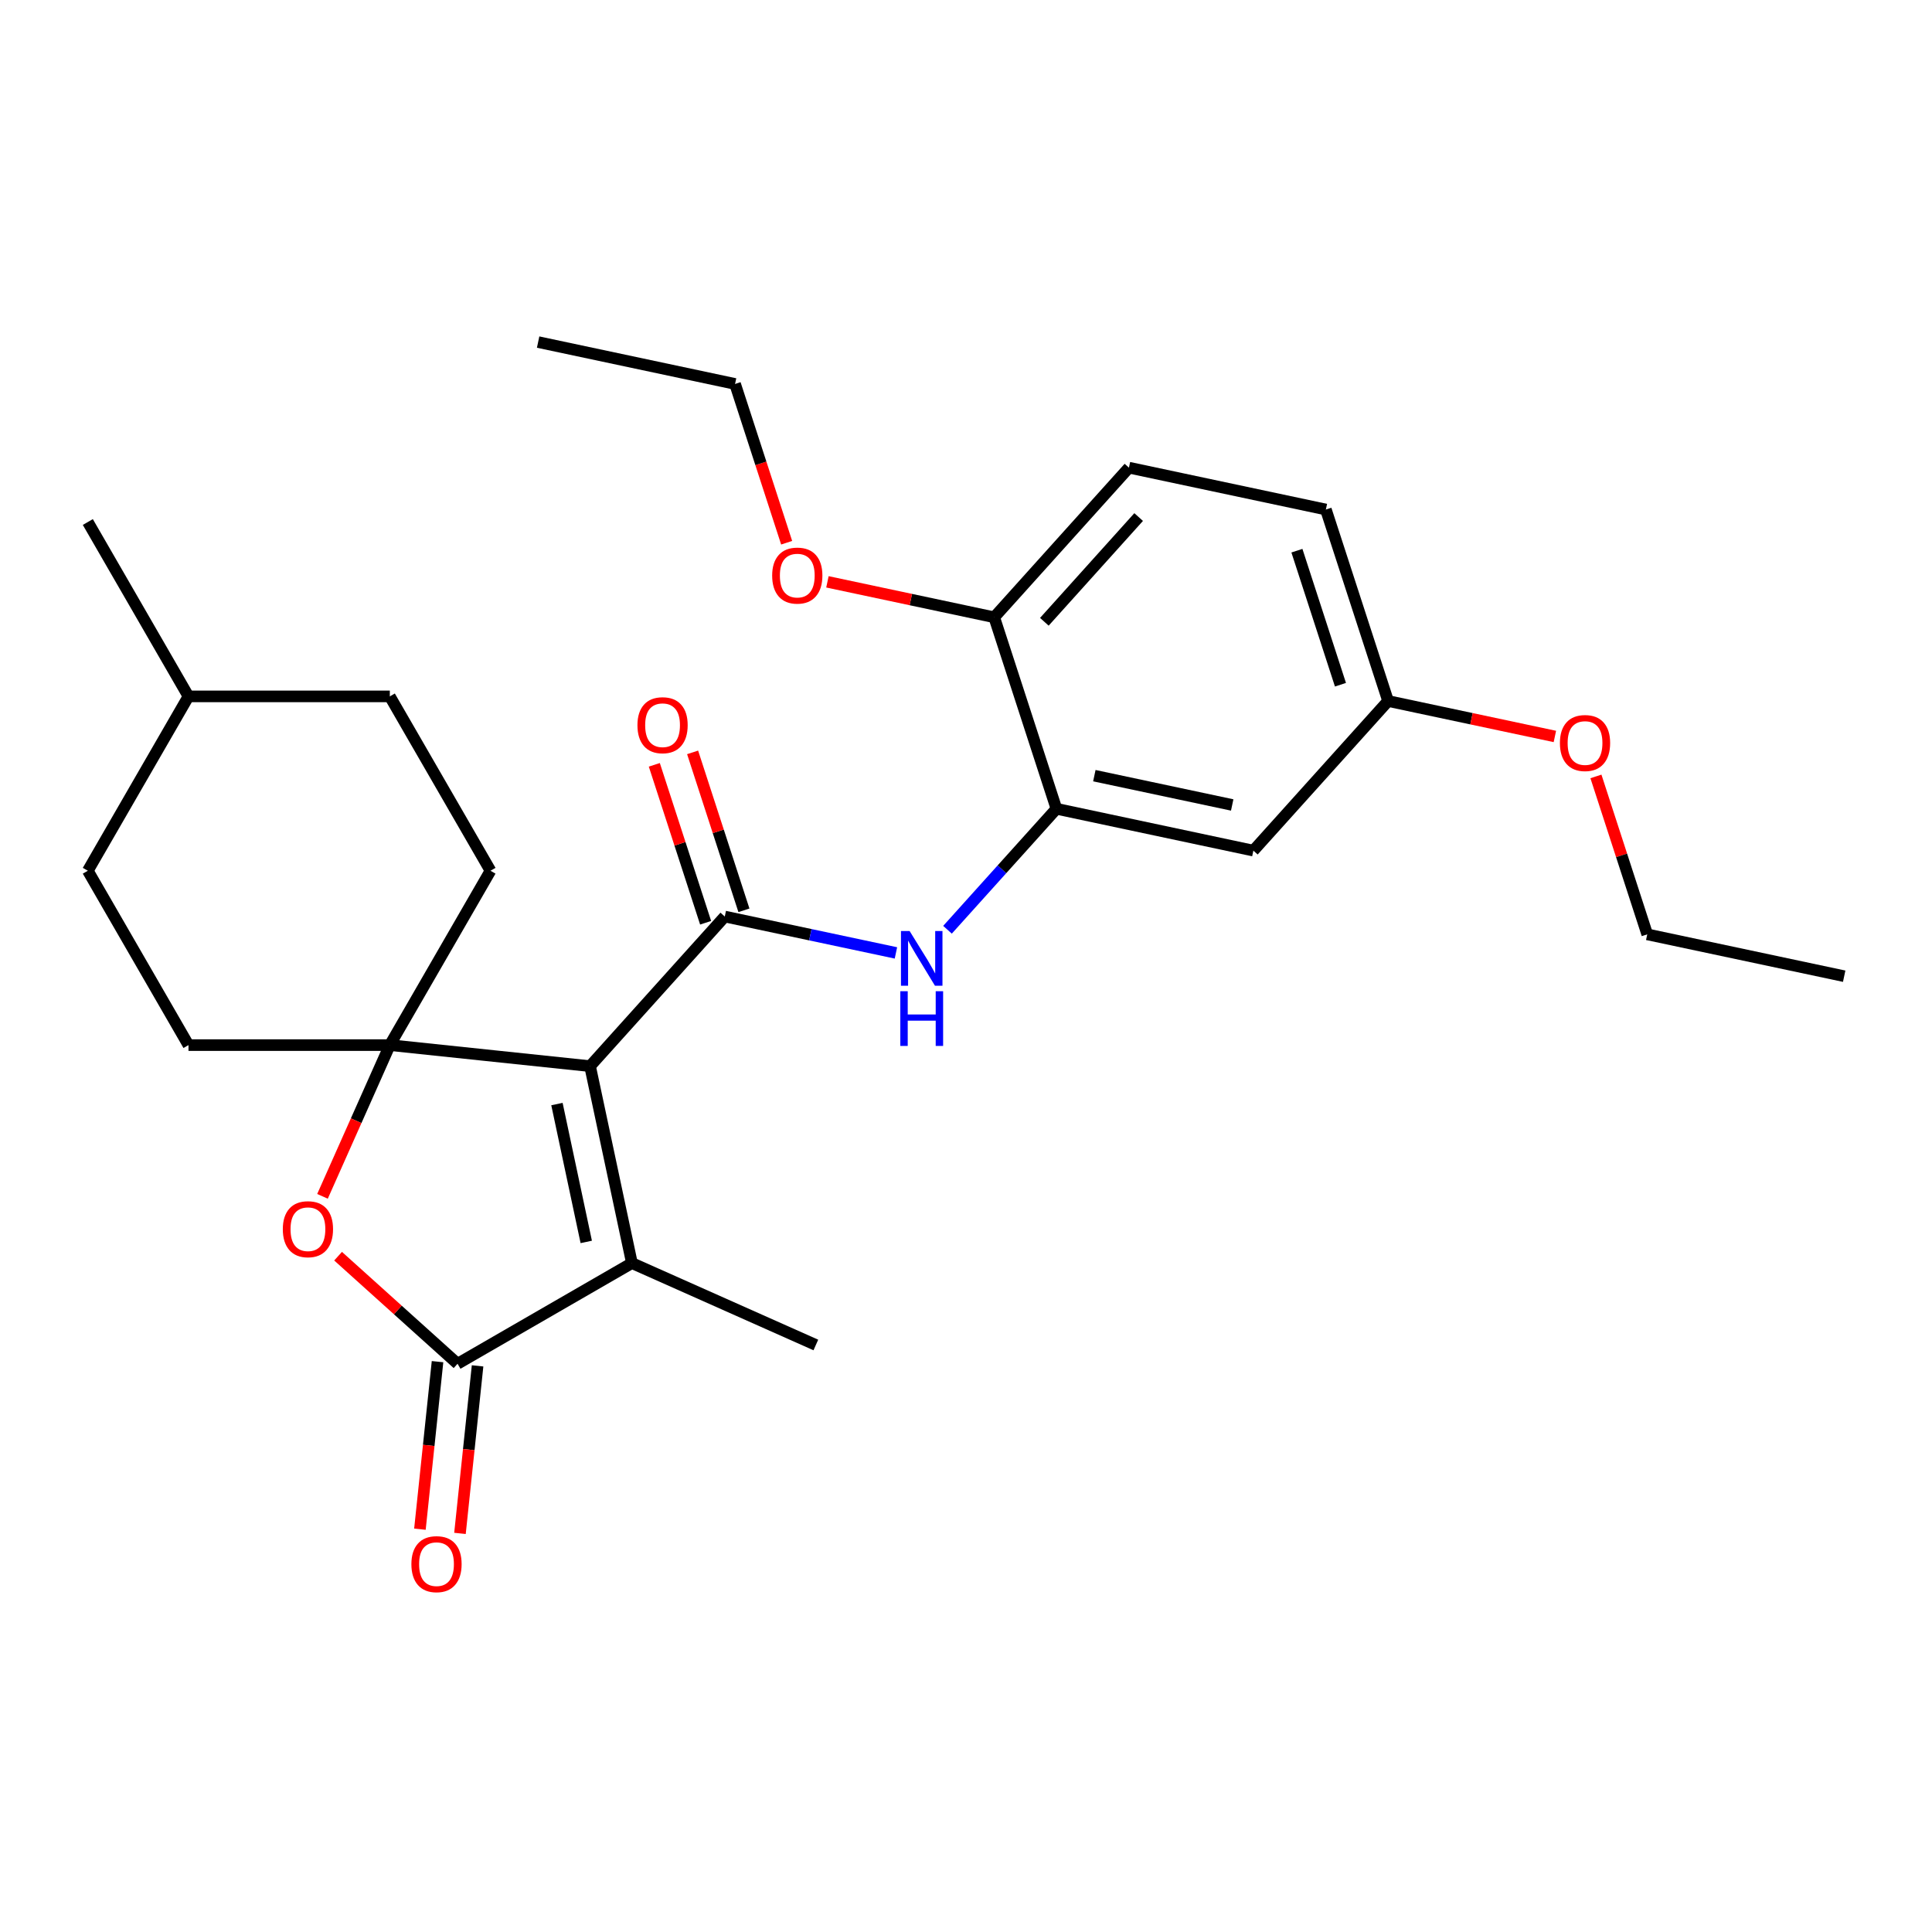 <?xml version='1.0' encoding='iso-8859-1'?>
<svg version='1.1' baseProfile='full'
              xmlns='http://www.w3.org/2000/svg'
                      xmlns:rdkit='http://www.rdkit.org/xml'
                      xmlns:xlink='http://www.w3.org/1999/xlink'
                  xml:space='preserve'
width='1000px' height='1000px' viewBox='0 0 1000 1000'>
<!-- END OF HEADER -->
<rect style='opacity:1.0;fill:#FFFFFF;stroke:none' width='1000' height='1000' x='0' y='0'> </rect>
<path class='bond-0' d='M 305.412,551.839 L 201.772,540.946' style='fill:none;fill-rule:evenodd;stroke:#000000;stroke-width:6px;stroke-linecap:butt;stroke-linejoin:miter;stroke-opacity:1' />
<path class='bond-1' d='M 305.412,551.839 L 375.143,474.395' style='fill:none;fill-rule:evenodd;stroke:#000000;stroke-width:6px;stroke-linecap:butt;stroke-linejoin:miter;stroke-opacity:1' />
<path class='bond-2' d='M 305.412,551.839 L 327.079,653.773' style='fill:none;fill-rule:evenodd;stroke:#000000;stroke-width:6px;stroke-linecap:butt;stroke-linejoin:miter;stroke-opacity:1' />
<path class='bond-2' d='M 288.276,571.463 L 303.442,642.817' style='fill:none;fill-rule:evenodd;stroke:#000000;stroke-width:6px;stroke-linecap:butt;stroke-linejoin:miter;stroke-opacity:1' />
<path class='bond-4' d='M 201.772,540.946 L 184.346,580.084' style='fill:none;fill-rule:evenodd;stroke:#000000;stroke-width:6px;stroke-linecap:butt;stroke-linejoin:miter;stroke-opacity:1' />
<path class='bond-4' d='M 184.346,580.084 L 166.921,619.223' style='fill:none;fill-rule:evenodd;stroke:#FF0000;stroke-width:6px;stroke-linecap:butt;stroke-linejoin:miter;stroke-opacity:1' />
<path class='bond-10' d='M 201.772,540.946 L 253.877,450.696' style='fill:none;fill-rule:evenodd;stroke:#000000;stroke-width:6px;stroke-linecap:butt;stroke-linejoin:miter;stroke-opacity:1' />
<path class='bond-11' d='M 201.772,540.946 L 97.56,540.946' style='fill:none;fill-rule:evenodd;stroke:#000000;stroke-width:6px;stroke-linecap:butt;stroke-linejoin:miter;stroke-opacity:1' />
<path class='bond-5' d='M 375.143,474.395 L 419.438,483.81' style='fill:none;fill-rule:evenodd;stroke:#000000;stroke-width:6px;stroke-linecap:butt;stroke-linejoin:miter;stroke-opacity:1' />
<path class='bond-5' d='M 419.438,483.81 L 463.732,493.225' style='fill:none;fill-rule:evenodd;stroke:#0000FF;stroke-width:6px;stroke-linecap:butt;stroke-linejoin:miter;stroke-opacity:1' />
<path class='bond-8' d='M 385.055,471.175 L 371.774,430.302' style='fill:none;fill-rule:evenodd;stroke:#000000;stroke-width:6px;stroke-linecap:butt;stroke-linejoin:miter;stroke-opacity:1' />
<path class='bond-8' d='M 371.774,430.302 L 358.494,389.429' style='fill:none;fill-rule:evenodd;stroke:#FF0000;stroke-width:6px;stroke-linecap:butt;stroke-linejoin:miter;stroke-opacity:1' />
<path class='bond-8' d='M 365.232,477.615 L 351.952,436.742' style='fill:none;fill-rule:evenodd;stroke:#000000;stroke-width:6px;stroke-linecap:butt;stroke-linejoin:miter;stroke-opacity:1' />
<path class='bond-8' d='M 351.952,436.742 L 338.672,395.87' style='fill:none;fill-rule:evenodd;stroke:#FF0000;stroke-width:6px;stroke-linecap:butt;stroke-linejoin:miter;stroke-opacity:1' />
<path class='bond-3' d='M 327.079,653.773 L 236.829,705.879' style='fill:none;fill-rule:evenodd;stroke:#000000;stroke-width:6px;stroke-linecap:butt;stroke-linejoin:miter;stroke-opacity:1' />
<path class='bond-15' d='M 327.079,653.773 L 422.281,696.16' style='fill:none;fill-rule:evenodd;stroke:#000000;stroke-width:6px;stroke-linecap:butt;stroke-linejoin:miter;stroke-opacity:1' />
<path class='bond-9' d='M 226.465,704.79 L 221.908,748.148' style='fill:none;fill-rule:evenodd;stroke:#000000;stroke-width:6px;stroke-linecap:butt;stroke-linejoin:miter;stroke-opacity:1' />
<path class='bond-9' d='M 221.908,748.148 L 217.351,791.505' style='fill:none;fill-rule:evenodd;stroke:#FF0000;stroke-width:6px;stroke-linecap:butt;stroke-linejoin:miter;stroke-opacity:1' />
<path class='bond-9' d='M 247.193,706.968 L 242.636,750.326' style='fill:none;fill-rule:evenodd;stroke:#000000;stroke-width:6px;stroke-linecap:butt;stroke-linejoin:miter;stroke-opacity:1' />
<path class='bond-9' d='M 242.636,750.326 L 238.079,793.684' style='fill:none;fill-rule:evenodd;stroke:#FF0000;stroke-width:6px;stroke-linecap:butt;stroke-linejoin:miter;stroke-opacity:1' />
<path class='bond-27' d='M 236.829,705.879 L 205.91,678.039' style='fill:none;fill-rule:evenodd;stroke:#000000;stroke-width:6px;stroke-linecap:butt;stroke-linejoin:miter;stroke-opacity:1' />
<path class='bond-27' d='M 205.91,678.039 L 174.99,650.199' style='fill:none;fill-rule:evenodd;stroke:#FF0000;stroke-width:6px;stroke-linecap:butt;stroke-linejoin:miter;stroke-opacity:1' />
<path class='bond-6' d='M 490.423,481.24 L 518.616,449.929' style='fill:none;fill-rule:evenodd;stroke:#0000FF;stroke-width:6px;stroke-linecap:butt;stroke-linejoin:miter;stroke-opacity:1' />
<path class='bond-6' d='M 518.616,449.929 L 546.809,418.618' style='fill:none;fill-rule:evenodd;stroke:#000000;stroke-width:6px;stroke-linecap:butt;stroke-linejoin:miter;stroke-opacity:1' />
<path class='bond-7' d='M 546.809,418.618 L 648.743,440.284' style='fill:none;fill-rule:evenodd;stroke:#000000;stroke-width:6px;stroke-linecap:butt;stroke-linejoin:miter;stroke-opacity:1' />
<path class='bond-7' d='M 566.432,401.481 L 637.786,416.648' style='fill:none;fill-rule:evenodd;stroke:#000000;stroke-width:6px;stroke-linecap:butt;stroke-linejoin:miter;stroke-opacity:1' />
<path class='bond-12' d='M 546.809,418.618 L 514.606,319.507' style='fill:none;fill-rule:evenodd;stroke:#000000;stroke-width:6px;stroke-linecap:butt;stroke-linejoin:miter;stroke-opacity:1' />
<path class='bond-14' d='M 648.743,440.284 L 718.474,362.84' style='fill:none;fill-rule:evenodd;stroke:#000000;stroke-width:6px;stroke-linecap:butt;stroke-linejoin:miter;stroke-opacity:1' />
<path class='bond-18' d='M 253.877,450.696 L 201.772,360.447' style='fill:none;fill-rule:evenodd;stroke:#000000;stroke-width:6px;stroke-linecap:butt;stroke-linejoin:miter;stroke-opacity:1' />
<path class='bond-17' d='M 97.56,540.946 L 45.455,450.696' style='fill:none;fill-rule:evenodd;stroke:#000000;stroke-width:6px;stroke-linecap:butt;stroke-linejoin:miter;stroke-opacity:1' />
<path class='bond-13' d='M 514.606,319.507 L 584.337,242.062' style='fill:none;fill-rule:evenodd;stroke:#000000;stroke-width:6px;stroke-linecap:butt;stroke-linejoin:miter;stroke-opacity:1' />
<path class='bond-13' d='M 540.554,321.836 L 589.366,267.625' style='fill:none;fill-rule:evenodd;stroke:#000000;stroke-width:6px;stroke-linecap:butt;stroke-linejoin:miter;stroke-opacity:1' />
<path class='bond-19' d='M 514.606,319.507 L 471.441,310.332' style='fill:none;fill-rule:evenodd;stroke:#000000;stroke-width:6px;stroke-linecap:butt;stroke-linejoin:miter;stroke-opacity:1' />
<path class='bond-19' d='M 471.441,310.332 L 428.277,301.157' style='fill:none;fill-rule:evenodd;stroke:#FF0000;stroke-width:6px;stroke-linecap:butt;stroke-linejoin:miter;stroke-opacity:1' />
<path class='bond-16' d='M 584.337,242.062 L 686.271,263.729' style='fill:none;fill-rule:evenodd;stroke:#000000;stroke-width:6px;stroke-linecap:butt;stroke-linejoin:miter;stroke-opacity:1' />
<path class='bond-21' d='M 718.474,362.84 L 761.638,372.015' style='fill:none;fill-rule:evenodd;stroke:#000000;stroke-width:6px;stroke-linecap:butt;stroke-linejoin:miter;stroke-opacity:1' />
<path class='bond-21' d='M 761.638,372.015 L 804.803,381.19' style='fill:none;fill-rule:evenodd;stroke:#FF0000;stroke-width:6px;stroke-linecap:butt;stroke-linejoin:miter;stroke-opacity:1' />
<path class='bond-29' d='M 718.474,362.84 L 686.271,263.729' style='fill:none;fill-rule:evenodd;stroke:#000000;stroke-width:6px;stroke-linecap:butt;stroke-linejoin:miter;stroke-opacity:1' />
<path class='bond-29' d='M 693.821,354.414 L 671.279,285.036' style='fill:none;fill-rule:evenodd;stroke:#000000;stroke-width:6px;stroke-linecap:butt;stroke-linejoin:miter;stroke-opacity:1' />
<path class='bond-20' d='M 45.455,450.696 L 97.56,360.447' style='fill:none;fill-rule:evenodd;stroke:#000000;stroke-width:6px;stroke-linecap:butt;stroke-linejoin:miter;stroke-opacity:1' />
<path class='bond-28' d='M 201.772,360.447 L 97.56,360.447' style='fill:none;fill-rule:evenodd;stroke:#000000;stroke-width:6px;stroke-linecap:butt;stroke-linejoin:miter;stroke-opacity:1' />
<path class='bond-22' d='M 407.172,280.915 L 393.82,239.822' style='fill:none;fill-rule:evenodd;stroke:#FF0000;stroke-width:6px;stroke-linecap:butt;stroke-linejoin:miter;stroke-opacity:1' />
<path class='bond-22' d='M 393.82,239.822 L 380.468,198.729' style='fill:none;fill-rule:evenodd;stroke:#000000;stroke-width:6px;stroke-linecap:butt;stroke-linejoin:miter;stroke-opacity:1' />
<path class='bond-24' d='M 97.56,360.447 L 45.455,270.197' style='fill:none;fill-rule:evenodd;stroke:#000000;stroke-width:6px;stroke-linecap:butt;stroke-linejoin:miter;stroke-opacity:1' />
<path class='bond-23' d='M 826.05,401.872 L 839.331,442.745' style='fill:none;fill-rule:evenodd;stroke:#FF0000;stroke-width:6px;stroke-linecap:butt;stroke-linejoin:miter;stroke-opacity:1' />
<path class='bond-23' d='M 839.331,442.745 L 852.611,483.618' style='fill:none;fill-rule:evenodd;stroke:#000000;stroke-width:6px;stroke-linecap:butt;stroke-linejoin:miter;stroke-opacity:1' />
<path class='bond-25' d='M 380.468,198.729 L 278.534,177.062' style='fill:none;fill-rule:evenodd;stroke:#000000;stroke-width:6px;stroke-linecap:butt;stroke-linejoin:miter;stroke-opacity:1' />
<path class='bond-26' d='M 852.611,483.618 L 954.545,505.285' style='fill:none;fill-rule:evenodd;stroke:#000000;stroke-width:6px;stroke-linecap:butt;stroke-linejoin:miter;stroke-opacity:1' />
<path  class='atom-5' d='M 146.385 636.228
Q 146.385 629.428, 149.745 625.628
Q 153.105 621.828, 159.385 621.828
Q 165.665 621.828, 169.025 625.628
Q 172.385 629.428, 172.385 636.228
Q 172.385 643.108, 168.985 647.028
Q 165.585 650.908, 159.385 650.908
Q 153.145 650.908, 149.745 647.028
Q 146.385 643.148, 146.385 636.228
M 159.385 647.708
Q 163.705 647.708, 166.025 644.828
Q 168.385 641.908, 168.385 636.228
Q 168.385 630.668, 166.025 627.868
Q 163.705 625.028, 159.385 625.028
Q 155.065 625.028, 152.705 627.828
Q 150.385 630.628, 150.385 636.228
Q 150.385 641.948, 152.705 644.828
Q 155.065 647.708, 159.385 647.708
' fill='#FF0000'/>
<path  class='atom-6' d='M 470.818 481.902
L 480.098 496.902
Q 481.018 498.382, 482.498 501.062
Q 483.978 503.742, 484.058 503.902
L 484.058 481.902
L 487.818 481.902
L 487.818 510.222
L 483.938 510.222
L 473.978 493.822
Q 472.818 491.902, 471.578 489.702
Q 470.378 487.502, 470.018 486.822
L 470.018 510.222
L 466.338 510.222
L 466.338 481.902
L 470.818 481.902
' fill='#0000FF'/>
<path  class='atom-6' d='M 465.998 513.054
L 469.838 513.054
L 469.838 525.094
L 484.318 525.094
L 484.318 513.054
L 488.158 513.054
L 488.158 541.374
L 484.318 541.374
L 484.318 528.294
L 469.838 528.294
L 469.838 541.374
L 465.998 541.374
L 465.998 513.054
' fill='#0000FF'/>
<path  class='atom-9' d='M 329.94 375.364
Q 329.94 368.564, 333.3 364.764
Q 336.66 360.964, 342.94 360.964
Q 349.22 360.964, 352.58 364.764
Q 355.94 368.564, 355.94 375.364
Q 355.94 382.244, 352.54 386.164
Q 349.14 390.044, 342.94 390.044
Q 336.7 390.044, 333.3 386.164
Q 329.94 382.284, 329.94 375.364
M 342.94 386.844
Q 347.26 386.844, 349.58 383.964
Q 351.94 381.044, 351.94 375.364
Q 351.94 369.804, 349.58 367.004
Q 347.26 364.164, 342.94 364.164
Q 338.62 364.164, 336.26 366.964
Q 333.94 369.764, 333.94 375.364
Q 333.94 381.084, 336.26 383.964
Q 338.62 386.844, 342.94 386.844
' fill='#FF0000'/>
<path  class='atom-10' d='M 212.936 809.6
Q 212.936 802.8, 216.296 799
Q 219.656 795.2, 225.936 795.2
Q 232.216 795.2, 235.576 799
Q 238.936 802.8, 238.936 809.6
Q 238.936 816.48, 235.536 820.4
Q 232.136 824.28, 225.936 824.28
Q 219.696 824.28, 216.296 820.4
Q 212.936 816.52, 212.936 809.6
M 225.936 821.08
Q 230.256 821.08, 232.576 818.2
Q 234.936 815.28, 234.936 809.6
Q 234.936 804.04, 232.576 801.24
Q 230.256 798.4, 225.936 798.4
Q 221.616 798.4, 219.256 801.2
Q 216.936 804, 216.936 809.6
Q 216.936 815.32, 219.256 818.2
Q 221.616 821.08, 225.936 821.08
' fill='#FF0000'/>
<path  class='atom-20' d='M 399.671 297.92
Q 399.671 291.12, 403.031 287.32
Q 406.391 283.52, 412.671 283.52
Q 418.951 283.52, 422.311 287.32
Q 425.671 291.12, 425.671 297.92
Q 425.671 304.8, 422.271 308.72
Q 418.871 312.6, 412.671 312.6
Q 406.431 312.6, 403.031 308.72
Q 399.671 304.84, 399.671 297.92
M 412.671 309.4
Q 416.991 309.4, 419.311 306.52
Q 421.671 303.6, 421.671 297.92
Q 421.671 292.36, 419.311 289.56
Q 416.991 286.72, 412.671 286.72
Q 408.351 286.72, 405.991 289.52
Q 403.671 292.32, 403.671 297.92
Q 403.671 303.64, 405.991 306.52
Q 408.351 309.4, 412.671 309.4
' fill='#FF0000'/>
<path  class='atom-22' d='M 807.408 384.587
Q 807.408 377.787, 810.768 373.987
Q 814.128 370.187, 820.408 370.187
Q 826.688 370.187, 830.048 373.987
Q 833.408 377.787, 833.408 384.587
Q 833.408 391.467, 830.008 395.387
Q 826.608 399.267, 820.408 399.267
Q 814.168 399.267, 810.768 395.387
Q 807.408 391.507, 807.408 384.587
M 820.408 396.067
Q 824.728 396.067, 827.048 393.187
Q 829.408 390.267, 829.408 384.587
Q 829.408 379.027, 827.048 376.227
Q 824.728 373.387, 820.408 373.387
Q 816.088 373.387, 813.728 376.187
Q 811.408 378.987, 811.408 384.587
Q 811.408 390.307, 813.728 393.187
Q 816.088 396.067, 820.408 396.067
' fill='#FF0000'/>
</svg>

